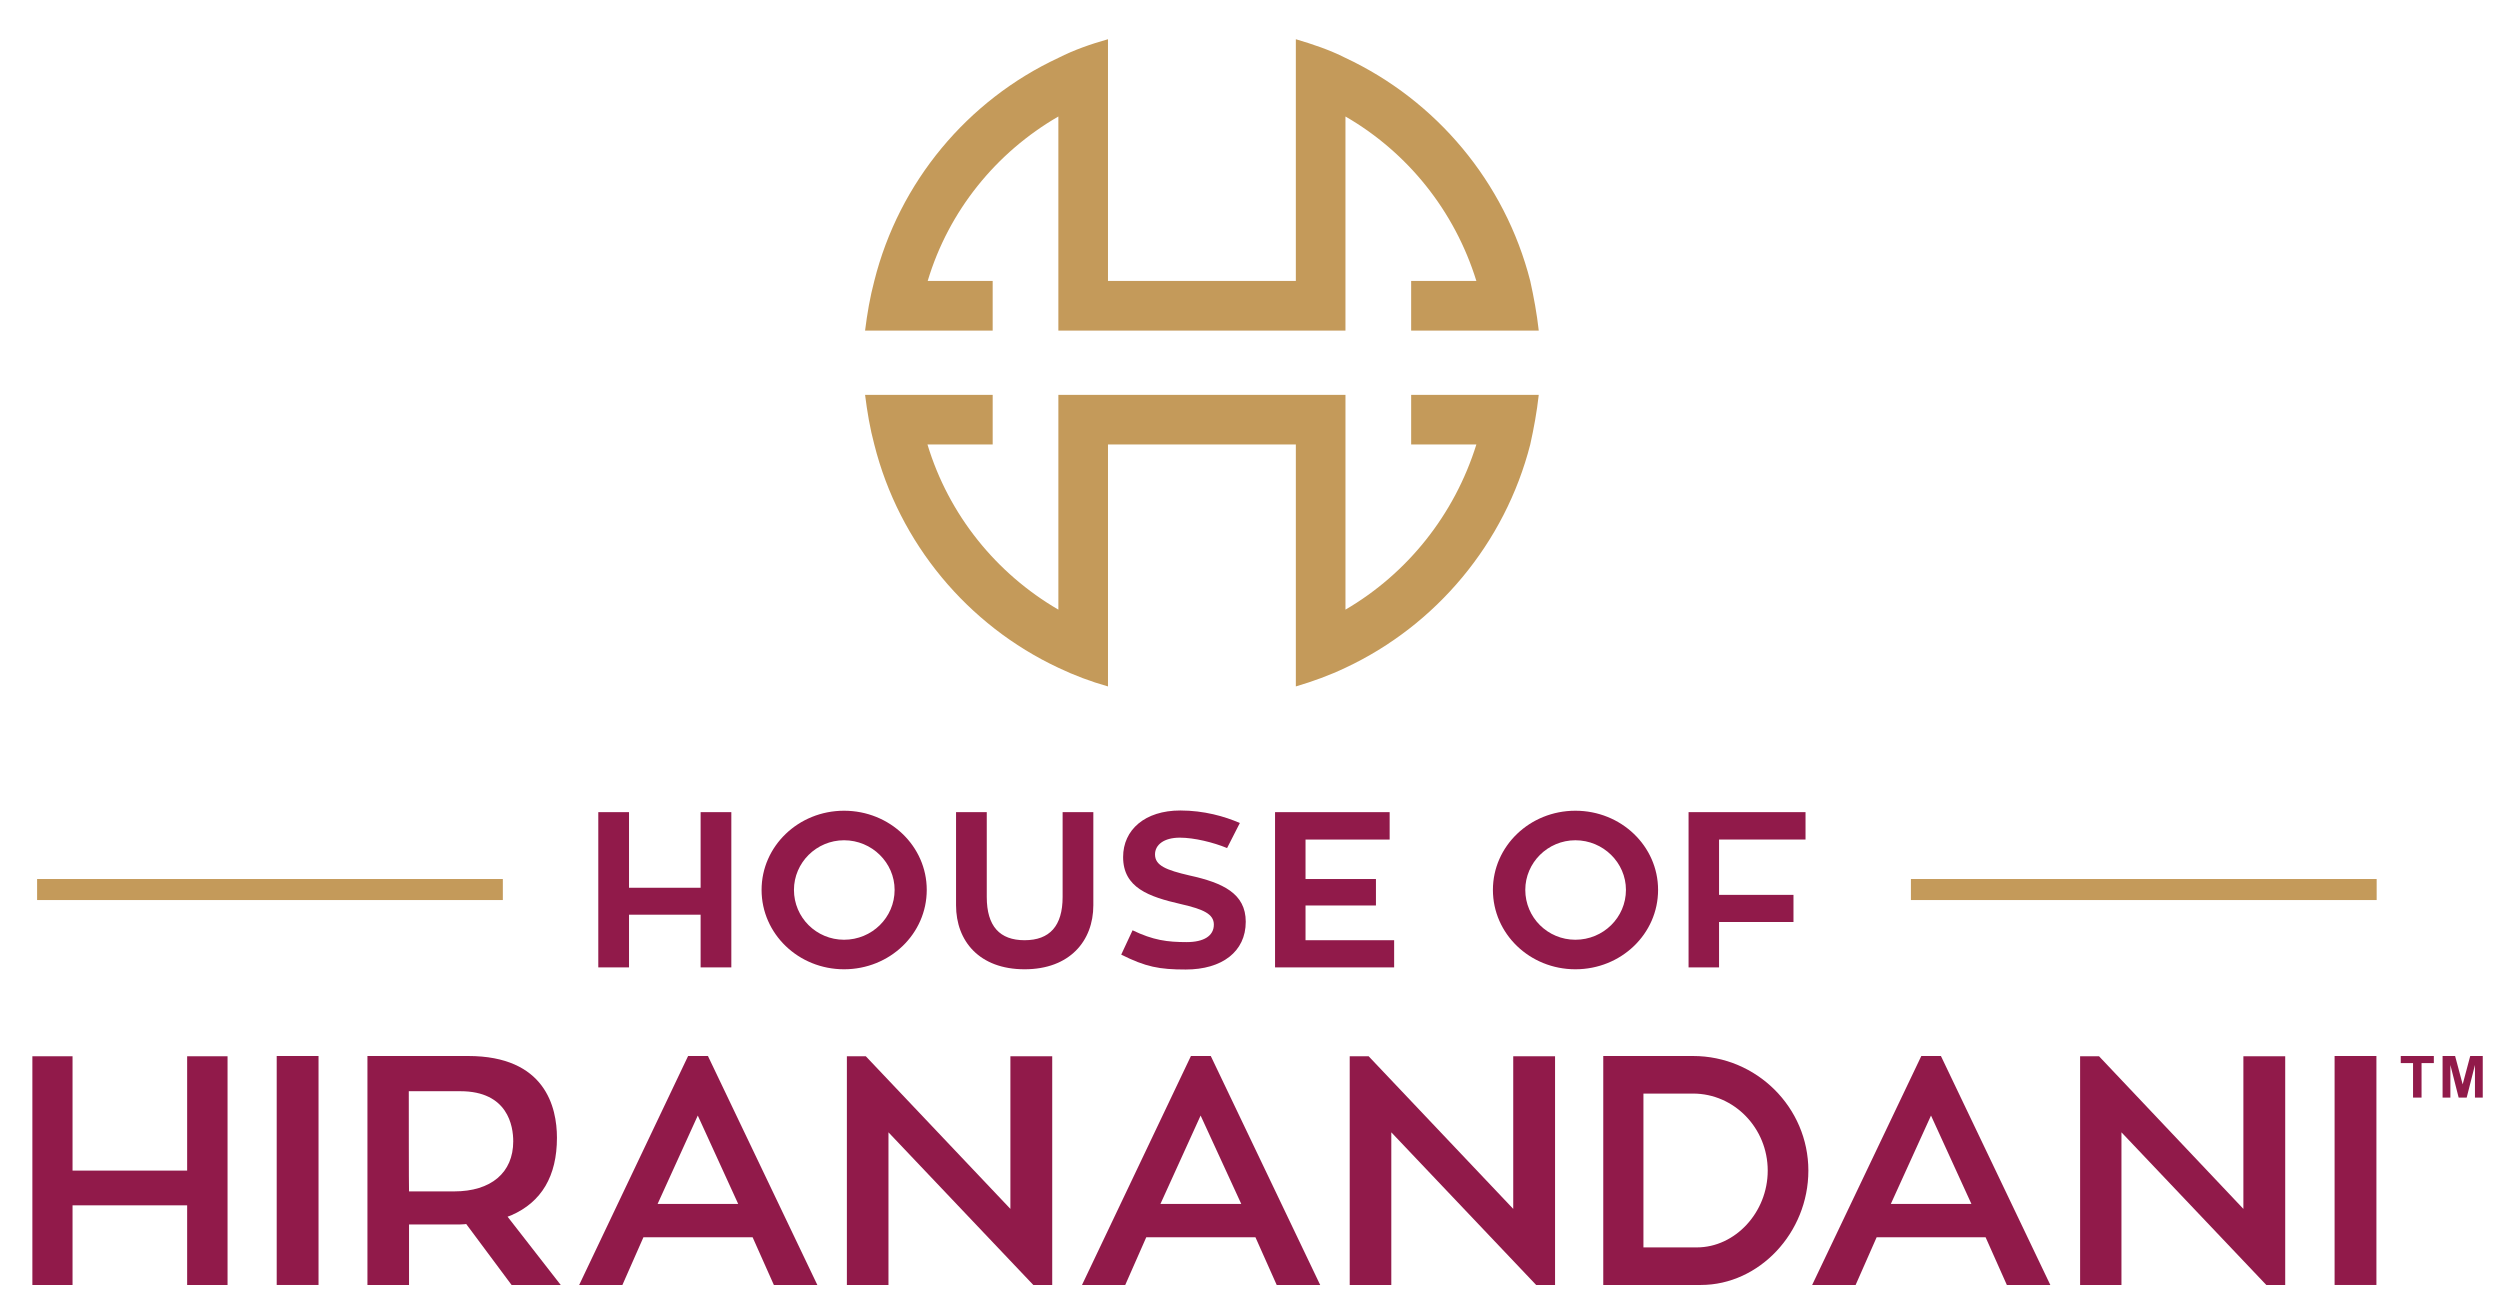 <svg version="1.2" xmlns="http://www.w3.org/2000/svg" viewBox="0 0 1058 554" width="1058" height="554"><defs><clipPath clipPathUnits="userSpaceOnUse" id="cp1"><path d="m364.44 14.3h287.25v126.87h-287.25z"/></clipPath><clipPath clipPathUnits="userSpaceOnUse" id="cp2"><path d="m364.44 165.1h287.25v126.87h-287.25z"/></clipPath><clipPath clipPathUnits="userSpaceOnUse" id="cp3"><path d="m251.94 342.24h59.84v69.42h-59.84z"/></clipPath><clipPath clipPathUnits="userSpaceOnUse" id="cp4"><path d="m321.35 342.24h71.81v69.42h-71.81z"/></clipPath><clipPath clipPathUnits="userSpaceOnUse" id="cp5"><path d="m402.74 342.24h62.24v69.42h-62.24z"/></clipPath><clipPath clipPathUnits="userSpaceOnUse" id="cp6"><path d="m472.16 342.24h55.06v69.42h-55.06z"/></clipPath><clipPath clipPathUnits="userSpaceOnUse" id="cp7"><path d="m539.18 342.24h52.66v69.42h-52.66z"/></clipPath><clipPath clipPathUnits="userSpaceOnUse" id="cp8"><path d="m630.14 342.24h71.81v69.42h-71.81z"/></clipPath><clipPath clipPathUnits="userSpaceOnUse" id="cp9"><path d="m713.92 342.24h50.27v69.42h-50.27z"/></clipPath><clipPath clipPathUnits="userSpaceOnUse" id="cp10"><path d="m12.57 445.16h83.78v100.53h-83.78z"/></clipPath><clipPath clipPathUnits="userSpaceOnUse" id="cp11"><path d="m115.49 445.16h21.54v100.53h-21.54z"/></clipPath><clipPath clipPathUnits="userSpaceOnUse" id="cp12"><path d="m153.79 445.16h83.78v100.53h-83.78z"/></clipPath><clipPath clipPathUnits="userSpaceOnUse" id="cp13"><path d="m244.75 445.16h102.93v100.53h-102.93z"/></clipPath><clipPath clipPathUnits="userSpaceOnUse" id="cp14"><path d="m357.26 445.16h88.57v100.53h-88.57z"/></clipPath><clipPath clipPathUnits="userSpaceOnUse" id="cp15"><path d="m457.79 445.16h102.93v100.53h-102.93z"/></clipPath><clipPath clipPathUnits="userSpaceOnUse" id="cp16"><path d="m570.3 445.16h88.57v100.53h-88.57z"/></clipPath><clipPath clipPathUnits="userSpaceOnUse" id="cp17"><path d="m678.02 445.16h88.57v100.53h-88.57z"/></clipPath><clipPath clipPathUnits="userSpaceOnUse" id="cp18"><path d="m766.58 445.16h102.93v100.53h-102.93z"/></clipPath><clipPath clipPathUnits="userSpaceOnUse" id="cp19"><path d="m879.09 445.16h88.57v100.53h-88.57z"/></clipPath><clipPath clipPathUnits="userSpaceOnUse" id="cp20"><path d="m986.8 445.16h19.15v100.53h-19.15z"/></clipPath><clipPath clipPathUnits="userSpaceOnUse" id="cp21"><path d="m14.96 370.96h198.68v11.97h-198.68z"/></clipPath><clipPath clipPathUnits="userSpaceOnUse" id="cp22"><path d="m807.28 370.96h198.68v11.97h-198.68z"/></clipPath><clipPath clipPathUnits="userSpaceOnUse" id="cp23"><path d="m1015.53 445.16h16.76v21.54h-16.76z"/></clipPath><clipPath clipPathUnits="userSpaceOnUse" id="cp24"><path d="m1032.29 445.16h19.15v21.54h-19.15z"/></clipPath></defs><style>.a{fill:#c49a5a}.b{fill:#911a4a}</style><g clip-path="url(#cp1)"><path class="a" d="m597.2 139.9h54c-0.8-7.2-2.1-14.2-3.6-21-10.7-41.9-39.8-76.4-78.2-94.4-6.7-3.4-13.9-5.8-21-7.9v102.3h-79.5v-102.3c-7.4 2.1-14.3 4.5-21 7.9-38.4 17.9-67.4 52.5-77.9 94.4-1.8 6.8-3 13.8-3.9 21h54v-21h-27.5c8.9-29.7 29-54.4 55.3-69.6v90.6h121.5v-90.6c26.3 15.2 46.2 39.9 55.4 69.6h-27.6z"/></g><g clip-path="url(#cp2)"><path class="a" d="m420.1 167.1h-54c0.9 7.2 2.1 14.3 3.9 21 10.5 41.8 39.5 76.5 77.9 94.5 6.7 3.2 13.6 5.8 21 7.9v-102.4h79.5v102.4c7.1-2.1 14.3-4.7 21-7.9 38.4-18 67.5-52.7 78.2-94.5 1.5-6.7 2.8-13.8 3.6-21h-54v21h27.6c-9.3 29.8-29.2 54.6-55.4 69.9v-90.9h-121.5v90.9c-26.3-15.3-46.4-40.1-55.4-69.9h27.6c0 0 0-21 0-21z"/></g><g clip-path="url(#cp3)"><path class="b" d="m309.5 343.7v65.7h-13v-22.3h-30.3v22.3h-13v-65.7h13v32h30.3v-32z"/></g><g clip-path="url(#cp4)"><path fill-rule="evenodd" class="b" d="m392.2 376.6c0 18.6-15.6 33.6-35 33.6-19.3 0-34.9-15-34.9-33.6 0-18.5 15.6-33.5 34.9-33.5 19.4 0 35 15 35 33.5zm-13.6 0c0-11.5-9.6-21-21.4-21-11.7 0-21.2 9.5-21.2 21 0 11.7 9.5 21.1 21.2 21.1 11.8 0 21.4-9.4 21.4-21.1z"/></g><g clip-path="url(#cp5)"><path class="b" d="m462.7 383.1c0 15.1-10 27.1-29.1 27.1-19.1 0-29-11.9-29-27.1v-39.4h13v35.9c0 12.4 5.5 18.3 16 18.3 10.6 0 16.1-6 16.1-18.3v-35.9h13c0 0 0 39.4 0 39.4z"/></g><g clip-path="url(#cp6)"><path class="b" d="m527.2 390.1c0 12.7-10.1 20.2-25.4 20.2-11.2 0-16.9-1.1-27.3-6.3l4.8-10.3c8.7 4.2 14.7 5 22.9 5 7.2 0 11.5-2.6 11.5-7.4 0-4.5-4.4-6.5-14-8.7-13.5-3.1-24.4-6.9-24.4-19.9 0-11.5 9.2-19.7 24.2-19.7 10 0 18.8 2.5 25.2 5.3l-5.4 10.6c-5.8-2.4-13.9-4.4-20-4.4-6.7 0-10.5 3-10.5 7.1 0 4.7 4.7 6.6 14.6 8.9 14.1 3.1 23.8 7.6 23.8 19.6z"/></g><g clip-path="url(#cp7)"><path class="b" d="m590 397.9v11.5h-50.4v-65.7h48.5v11.6h-35.6v16.7h29.8v11.2h-29.8v14.7z"/></g><g clip-path="url(#cp8)"><path fill-rule="evenodd" class="b" d="m701.7 376.6c0 18.6-15.6 33.6-35 33.6-19.3 0-34.9-15-34.9-33.6 0-18.5 15.6-33.5 34.9-33.5 19.4 0 35 15 35 33.5zm-13.6 0c0-11.5-9.6-21-21.4-21-11.7 0-21.2 9.5-21.2 21 0 11.7 9.5 21.1 21.2 21.1 11.8 0 21.4-9.4 21.4-21.1z"/></g><g clip-path="url(#cp9)"><path class="b" d="m727.5 355.3v23.4h31.5v11.5h-31.5v19.2h-12.9v-65.7h49.5v11.6z"/></g><g clip-path="url(#cp10)"><path class="b" d="m79.2 543.8v-33.7h-48.5v33.7h-17v-96.8h17v48.4h48.5v-48.4h17.1v96.8z"/></g><g clip-path="url(#cp11)"><path class="b" d="m117.1 446.9h17.7v96.9h-17.7z"/></g><g clip-path="url(#cp12)"><path fill-rule="evenodd" class="b" d="m216.5 543.8l-19.2-25.8-0.8 0.1c-1 0.1-2.4 0.1-3.6 0.1h-19.8v25.6h-17.6v-96.9h42.6c32.7 0 37.6 21.7 37.6 34.6 0 16.2-6.5 27.2-19.3 32.8l-1.6 0.6 22.5 28.9zm-43.4-39.6h19.1c15.6 0 25-7.9 25-21.2 0-6.4-2.2-21.2-22.4-21.2h-21.8c0 0 0 42.4 0.1 42.4z"/></g><g clip-path="url(#cp13)"><path fill-rule="evenodd" class="b" d="m327.5 543.8l-9-20.2h-46.2l-8.9 20.2h-18.3l46.1-96.9h8.4l46.3 96.9zm-49.2-34.3h34.1l-17.1-37.4z"/></g><g clip-path="url(#cp14)"><path class="b" d="m437.3 543.8l-61.3-64.6v64.6h-17.6v-96.8h8l61.2 64.6v-64.6h17.7v96.8z"/></g><g clip-path="url(#cp15)"><path fill-rule="evenodd" class="b" d="m540.3 543.8l-9-20.2h-46.2l-8.9 20.2h-18.3l46.1-96.9h8.4l46.3 96.9zm-49.2-34.3h34.2l-17.2-37.4z"/></g><g clip-path="url(#cp16)"><path class="b" d="m650.1 543.8l-61.3-64.6v64.6h-17.6v-96.8h8l61.2 64.6v-64.6h17.7v96.8z"/></g><g clip-path="url(#cp17)"><path fill-rule="evenodd" class="b" d="m678.5 543.8v-96.9h38c26.9 0 48.8 21.8 48.8 48.5 0 26.3-20.8 48.4-45.5 48.4zm17-15.9h22.6c16.2 0 30-14.8 30-32.5 0-18-14.2-32.6-31.6-32.6h-21z"/></g><g clip-path="url(#cp18)"><path fill-rule="evenodd" class="b" d="m849.3 543.8l-9-20.2h-46.1l-8.9 20.2h-18.4l46.2-96.9h8.3l46.3 96.9zm-49.1-34.3h34.1l-17.1-37.4z"/></g><g clip-path="url(#cp19)"><path class="b" d="m959.1 543.8l-61.3-64.6v64.6h-17.5v-96.8h8l61.1 64.6v-64.6h17.7v96.8z"/></g><g clip-path="url(#cp20)"><path class="b" d="m988 446.9h17.7v96.9h-17.7z"/></g><g clip-path="url(#cp21)"><path class="a" d="m15.7 372h197.1v8.9h-197.1z"/></g><g clip-path="url(#cp22)"><path class="a" d="m808.7 372h197.1v8.9h-197.1z"/></g><g clip-path="url(#cp23)"><path class="b" d="m1021.2 464.5v-14.6h-5.2v-3h14v3h-5.2v14.6z"/></g><g clip-path="url(#cp24)"><path class="b" d="m1033.7 464.5v-17.6h5.3l3.2 12 3.2-12h5.3v17.6h-3.3v-13.8l-3.5 13.8h-3.4l-3.5-13.8v13.8z"/></g></svg>